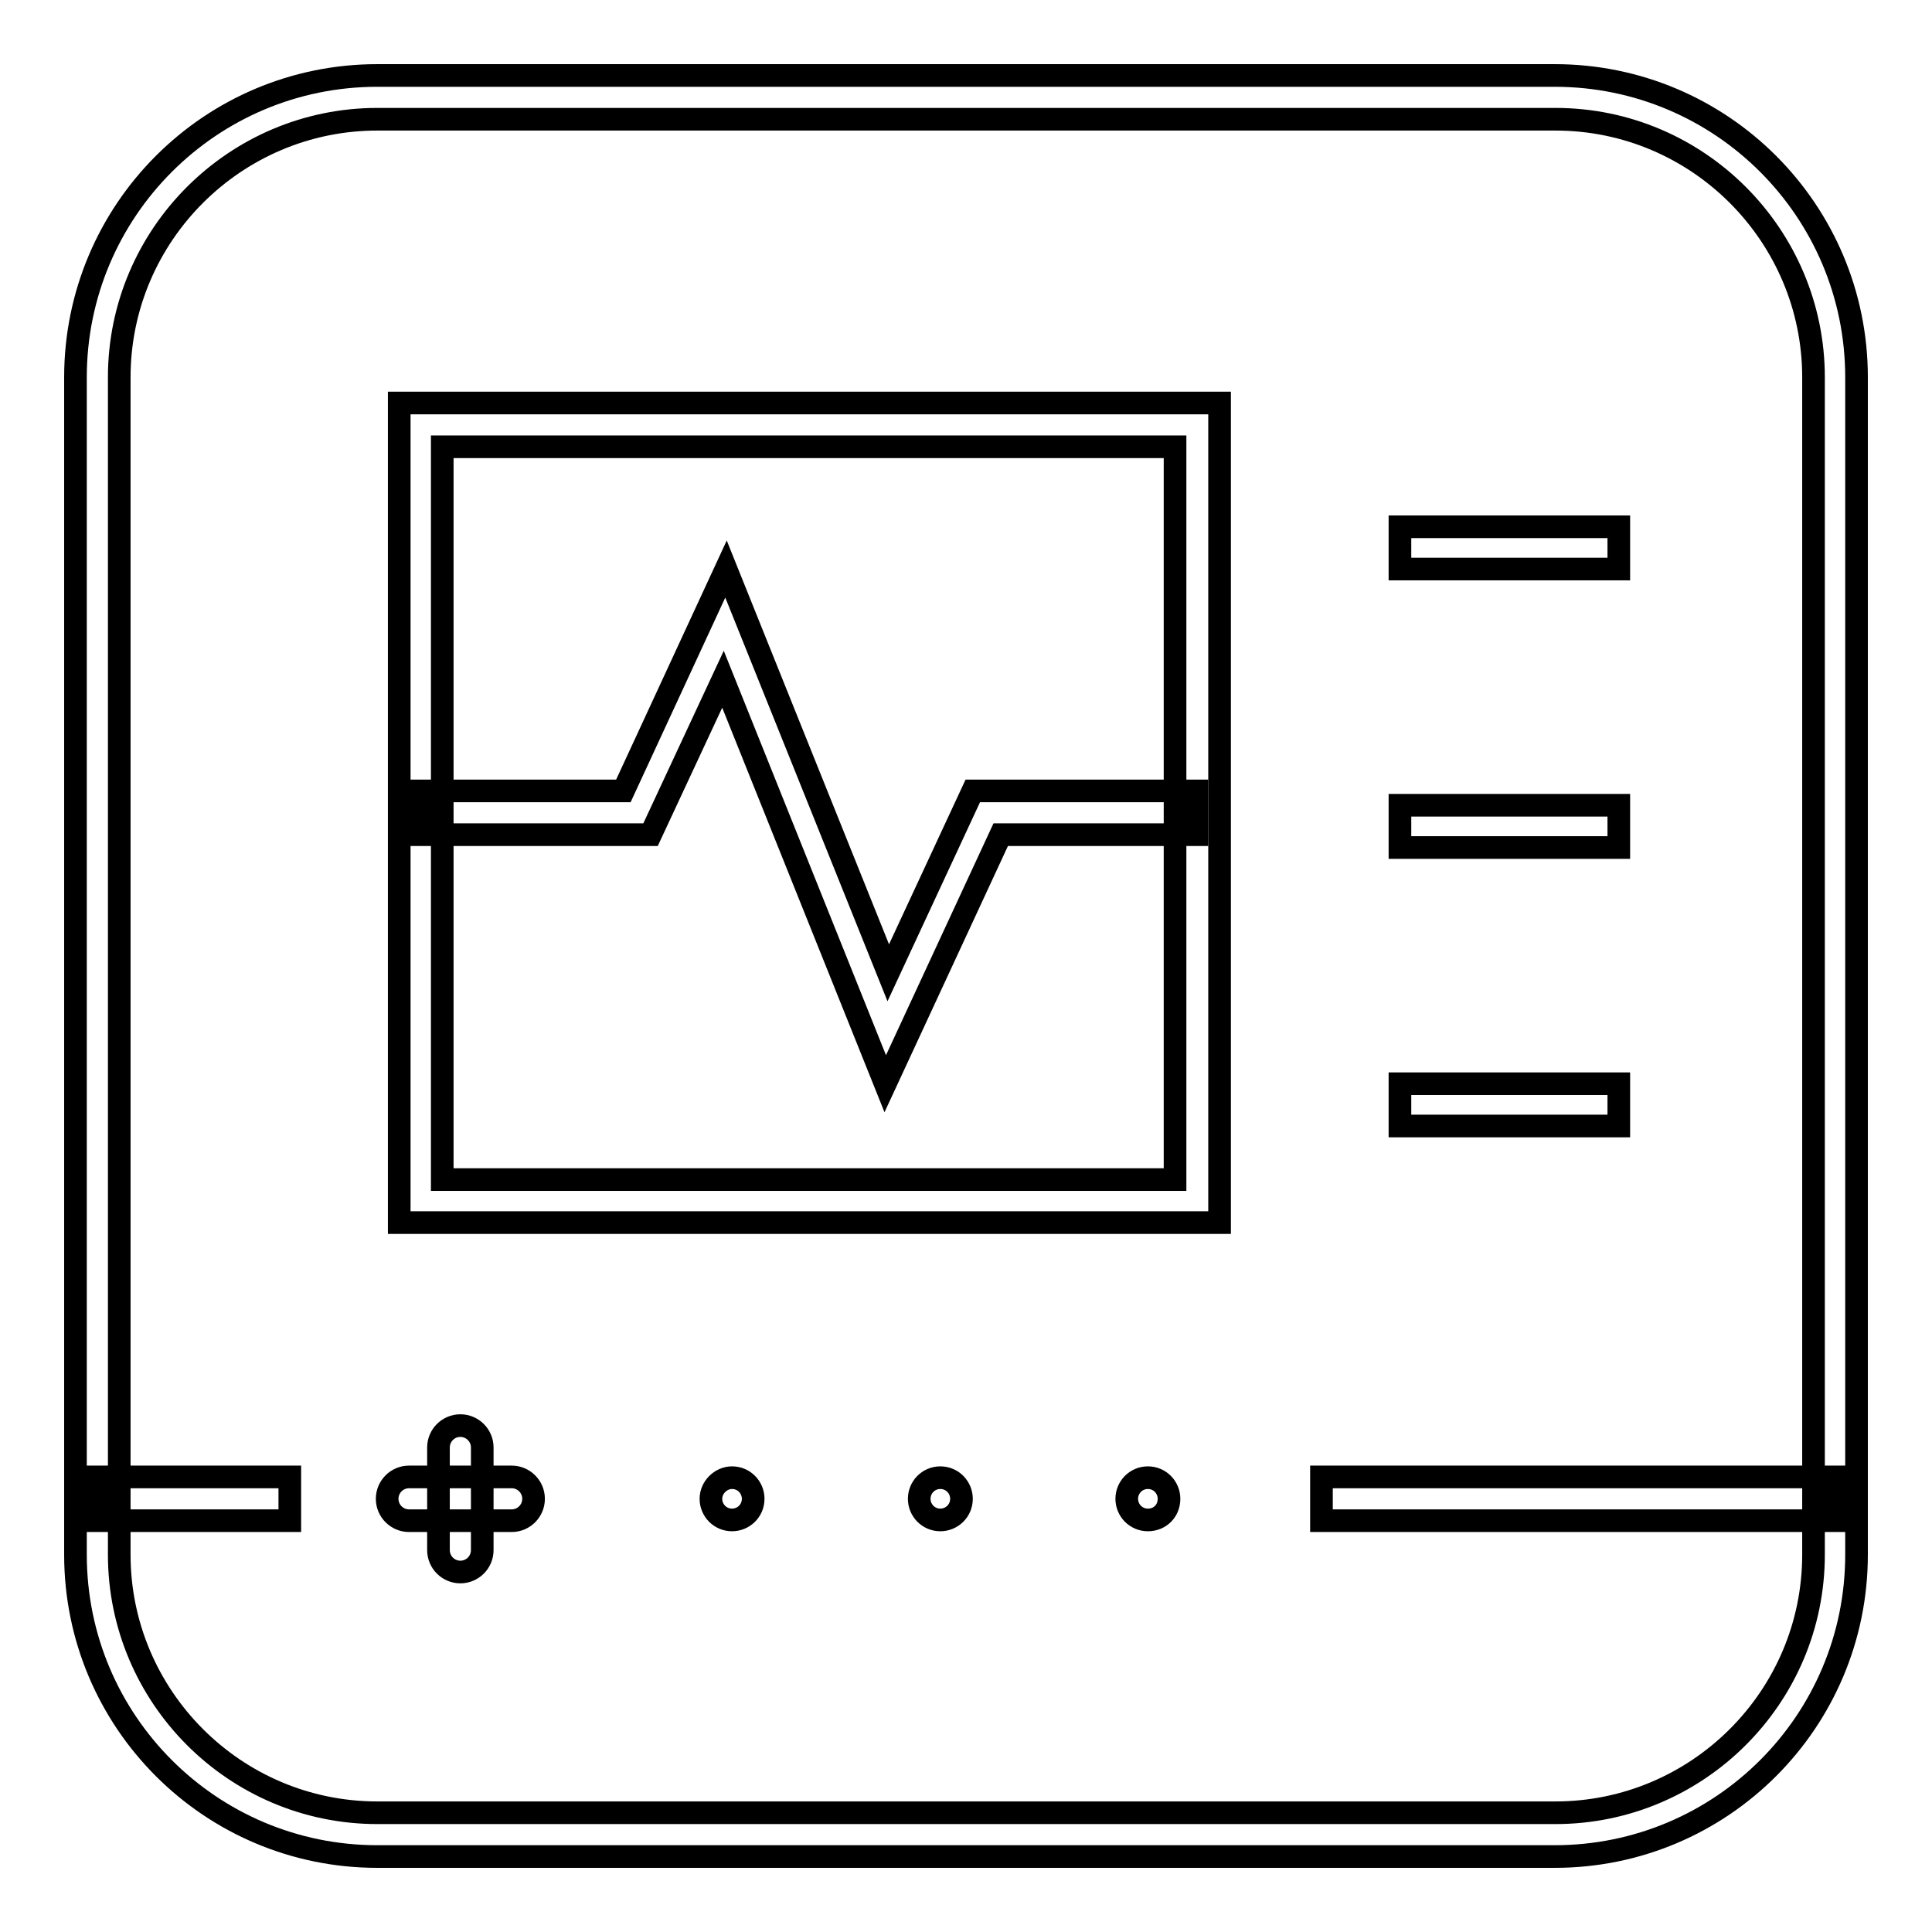 <?xml version="1.0" encoding="utf-8"?>
<!-- Svg Vector Icons : http://www.onlinewebfonts.com/icon -->
<!DOCTYPE svg PUBLIC "-//W3C//DTD SVG 1.1//EN" "http://www.w3.org/Graphics/SVG/1.1/DTD/svg11.dtd">
<svg version="1.1" xmlns="http://www.w3.org/2000/svg" xmlns:xlink="http://www.w3.org/1999/xlink" x="0px" y="0px" viewBox="0 0 256 256" enable-background="new 0 0 256 256" xml:space="preserve">
<g> <path stroke-width="3" fill-opacity="0" stroke="#000000"  d="M206,246H50c-22.1,0-40-17.9-40-40V50c0-22.1,17.9-40,40-40H206c22.1,0,40,17.9,40,40V206 C246,228.1,228.1,246,206,246z M50,15.8c-18.8,0-34.2,15.3-34.2,34.2V206c0,18.8,15.3,34.2,34.2,34.2h156.1 c18.8,0,34.2-15.3,34.2-34.2V50c0-18.8-15.3-34.2-34.2-34.2H50z"/> <path stroke-width="3" fill-opacity="0" stroke="#000000"  d="M161.5,162H52.9V53.4h108.7V162z M58.6,156.3h97.1V59.2H58.6V156.3z M185.5,69.8h29v5.6h-29V69.8z  M185.5,106.7h29v5.6h-29V106.7z M185.5,143.6h29v5.6h-29V143.6z"/> <path stroke-width="3" fill-opacity="0" stroke="#000000"  d="M117.3,143.6L95.8,90l-9.6,20.6H55.8v-5.8h26.8l13.6-29.4l21.5,53.5l11.2-24.1h29.7v5.8h-26L117.3,143.6z  M175.1,195.7h68v5.8h-68V195.7z M12.9,195.7h25.5v5.8H12.9V195.7z"/> <path stroke-width="3" fill-opacity="0" stroke="#000000"  d="M94.2,198.6c0,1.5,1.2,2.8,2.8,2.8c1.5,0,2.8-1.2,2.8-2.8c0-1.5-1.2-2.8-2.8-2.8 C95.5,195.8,94.2,197.1,94.2,198.6z"/> <path stroke-width="3" fill-opacity="0" stroke="#000000"  d="M121.8,198.6c0,1.5,1.2,2.8,2.8,2.8c1.5,0,2.8-1.2,2.8-2.8c0-1.5-1.2-2.8-2.8-2.8 C123,195.8,121.8,197.1,121.8,198.6z"/> <path stroke-width="3" fill-opacity="0" stroke="#000000"  d="M149.3,198.6c0,1.5,1.2,2.8,2.8,2.8s2.8-1.2,2.8-2.8c0-1.5-1.2-2.8-2.8-2.8S149.3,197.1,149.3,198.6z"/> <path stroke-width="3" fill-opacity="0" stroke="#000000"  d="M67.8,201.5H54.2c-1.6,0-2.9-1.3-2.9-2.9c0-1.6,1.3-2.9,2.9-2.9h13.6c1.6,0,2.9,1.3,2.9,2.9 C70.7,200.2,69.4,201.5,67.8,201.5z"/> <path stroke-width="3" fill-opacity="0" stroke="#000000"  d="M63.9,191.8v13.6c0,1.6-1.3,2.9-2.9,2.9s-2.9-1.3-2.9-2.9v-13.6c0-1.6,1.3-2.9,2.9-2.9 S63.9,190.2,63.9,191.8z"/></g>
</svg>